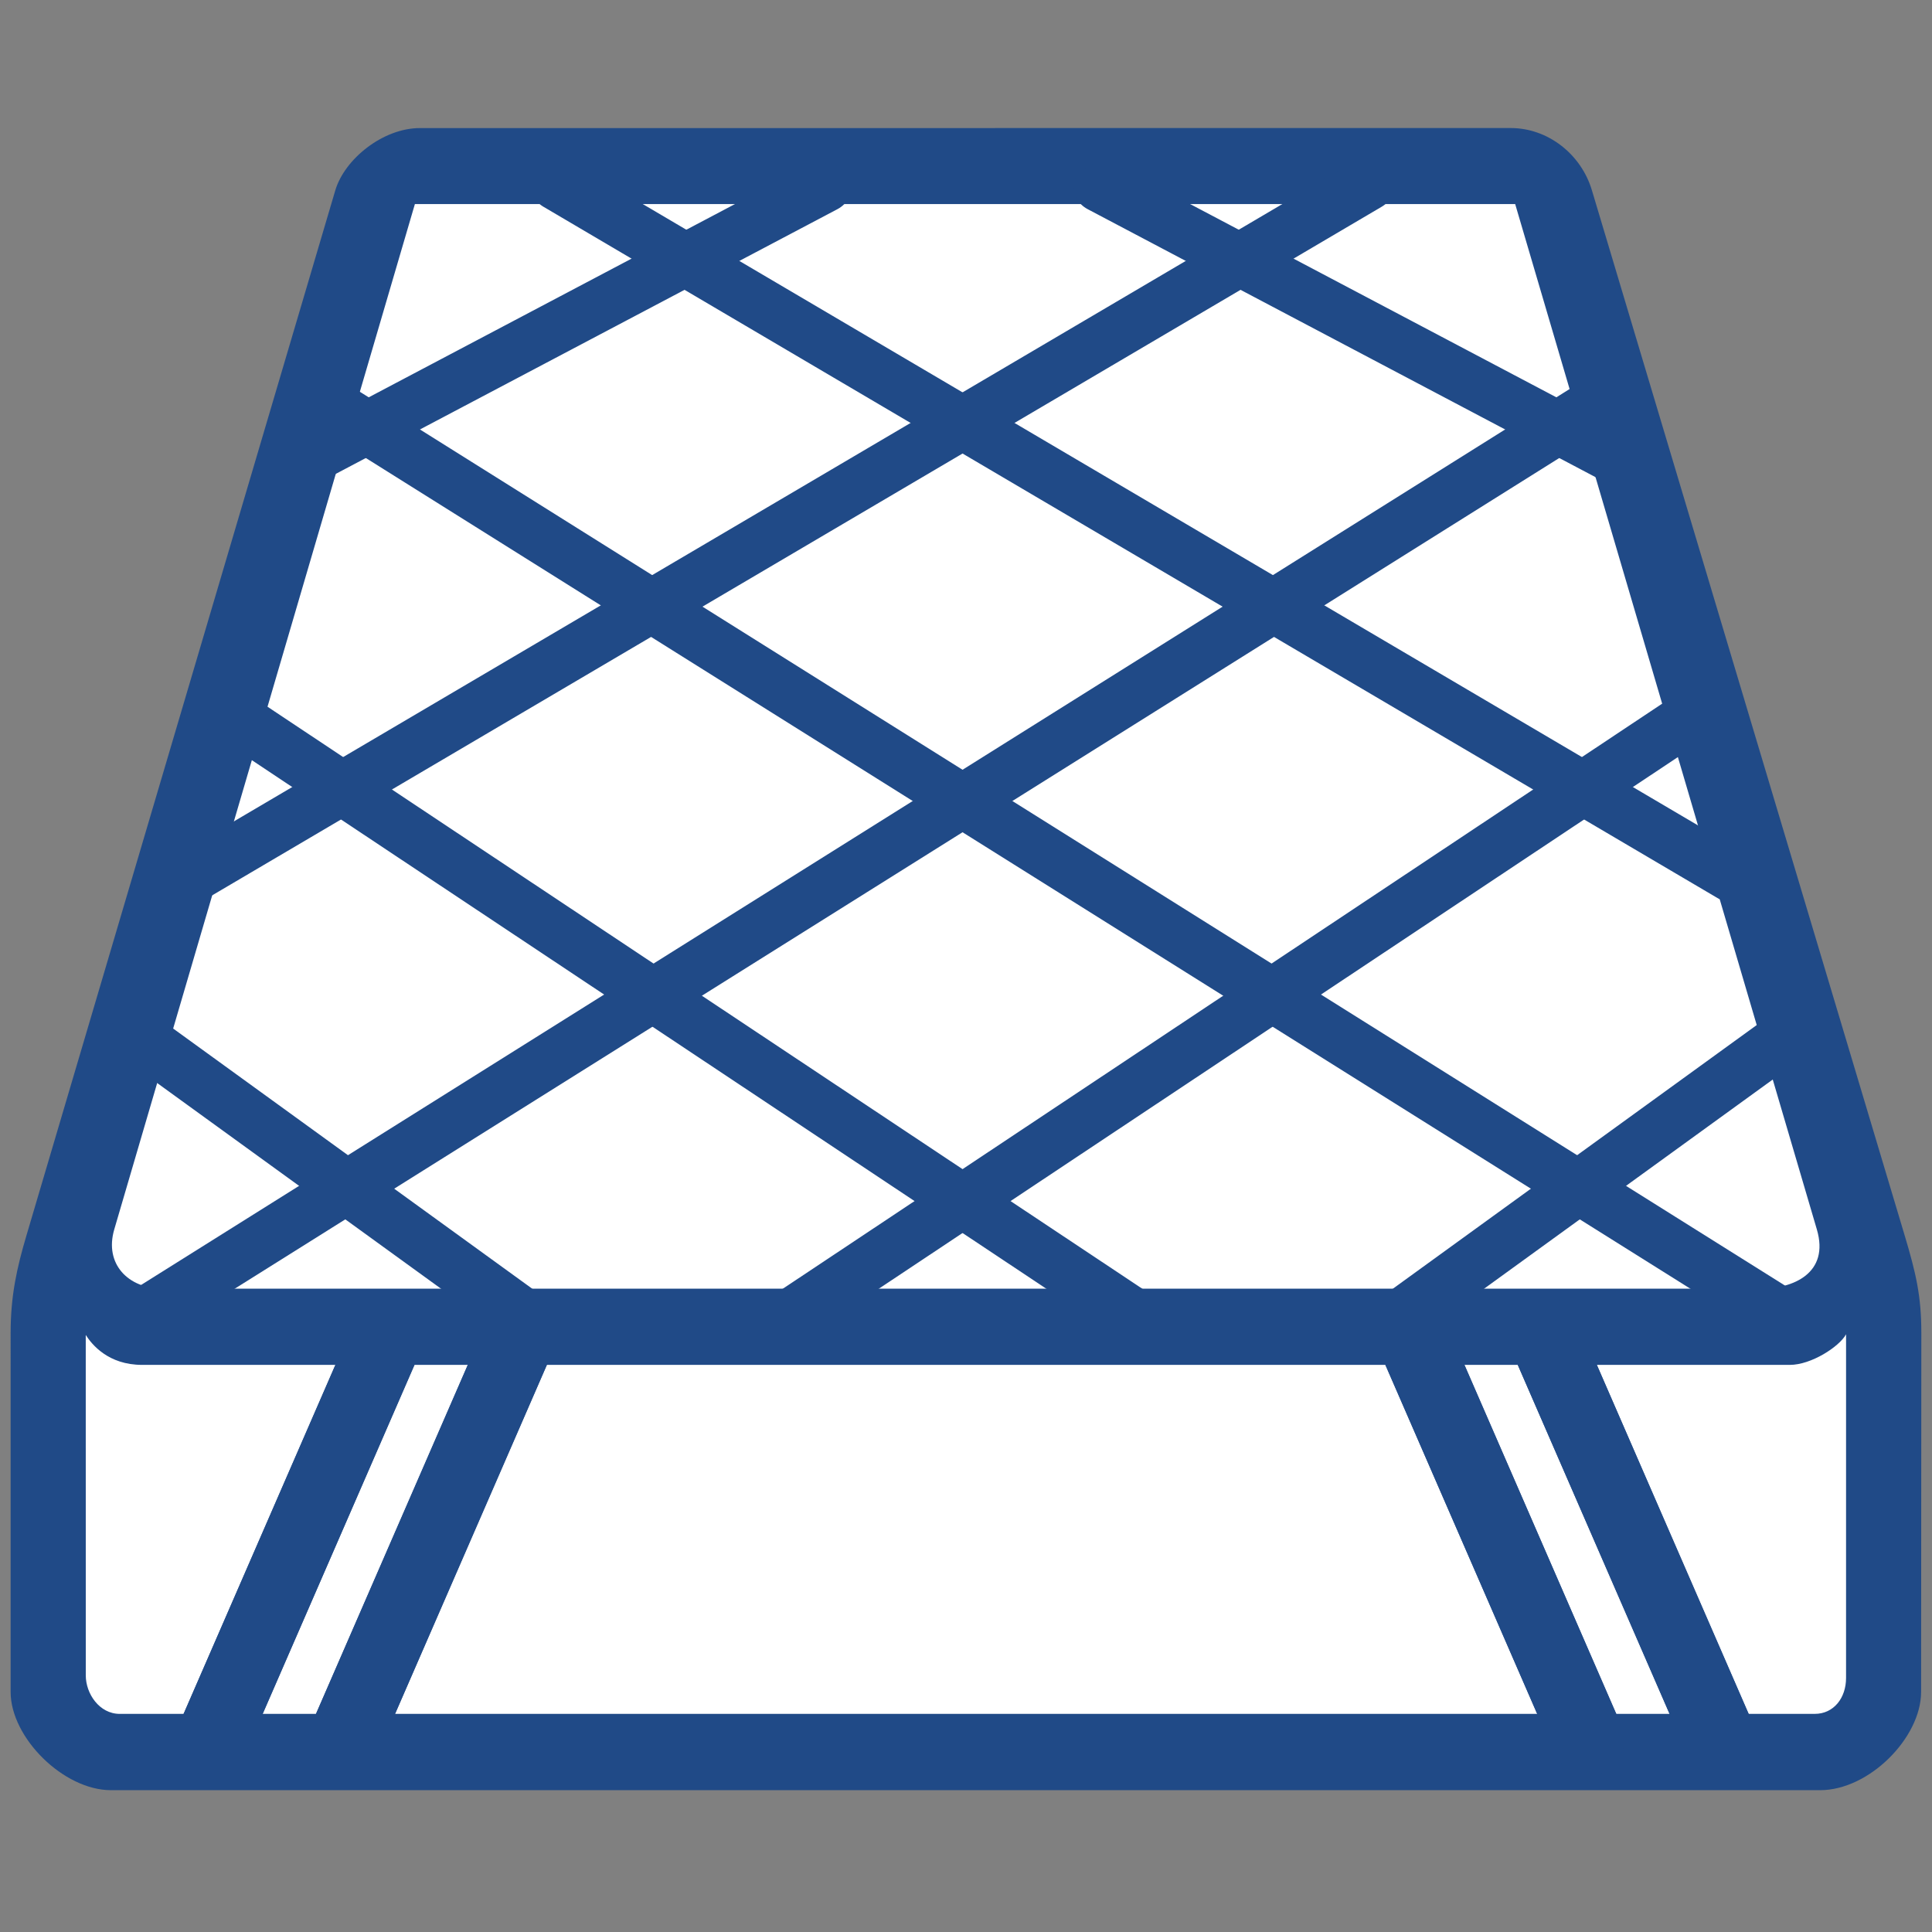 <svg width="52" height="52" fill="none" version="1.1" viewBox="0 0 52 52" xmlns="http://www.w3.org/2000/svg" xmlns:xlink="http://www.w3.org/1999/xlink"><rect x="0" y="0" width="52" height="52" fill="#808080" stroke="none"/><path d="m10.257 4.449-8.863 30.124v12.377h48.98v-12.377l-8.896-30.124z" fill="#fff" stroke-width="3.008"/><path d="m11.302 3.447c-0.989 1.62e-5 -2.026 0.828-2.278 1.678l-8.309 28.117c-0.262 0.885-0.428 1.629-0.429 2.63l-1.8229e-4 9.666c-2.331e-5 1.235 1.427 2.645 2.7 2.645l46.003 1.8e-4c1.317 3e-6 2.717-1.41 2.718-2.645l0.006-9.666c6.44e-4 -0.983-0.144-1.605-0.453-2.635l-8.414-28.117c-0.291-0.974-1.187-1.674-2.184-1.674zm-0.135 2.045h29.614l8.12 27.599c0.347 1.18-0.645 1.593-1.503 1.593h-43.017c-0.933 0-1.577-0.666-1.306-1.593zm-8.859 30.439c0.165 0.258 0.607 0.805 1.517 0.805h44.349c0.576 0 1.331-0.49 1.513-0.823l-3.22e-4 9.25c-1.8e-5 0.537-0.331 0.966-0.842 0.966l-45.621 3.91e-4c-0.55 6e-6 -0.915-0.544-0.915-1.036z" fill="#204a87" stroke-width="3.008"/><g transform="matrix(3.007 0 0 3.01 .543 -2.381)" fill="none" stroke="#204a87"><path id="path823" d="m3.302 12.705-1.587 3.645" fill="none" stroke="#204a87" stroke-linecap="round" stroke-linejoin="round" stroke-width=".649" style="paint-order:normal"/><g stroke-width=".529"><use id="use825" transform="translate(1.185)" width="100%" height="100%" fill="none" stroke="#204a87" stroke-width=".529" xlink:href="#path823"/><use transform="matrix(-1,0,0,1,16.934,0)" width="100%" height="100%" xlink:href="#path823"/><use transform="matrix(-1,0,0,1,16.934,0)" width="100%" height="100%" xlink:href="#use825"/><use id="use938" transform="translate(1.185)" width="100%" height="100%" fill="none" stroke="#204a87" stroke-width=".529" xlink:href="#path936"/><use transform="matrix(-1,0,0,1,16.934,0)" width="100%" height="100%" xlink:href="#path936"/><use transform="matrix(-1,0,0,1,16.934,0)" width="100%" height="100%" xlink:href="#use938"/></g><g id="g852" transform="matrix(1.003 0 0 .849 -.024 1.906)" fill="none" fill-rule="evenodd" stroke="#204a87" stroke-linecap="round" stroke-linejoin="round"><path d="m12.379 12.518 3.412-2.918" fill="none" stroke="#204a87" stroke-width=".529" style="paint-order:normal"/><g stroke-width=".529"><path d="m6.965 12.49 7.989-6.273" fill="none" stroke="#204a87" style="paint-order:normal"/><path d="m1.26 12.433 12.894-9.544" fill="none" stroke="#204a87" style="paint-order:normal"/><path d="m1.544 7.929 10.479-7.282" fill="none" stroke="#204a87" style="paint-order:normal"/></g><path d="m2.627 3.499 4.549-2.833" fill="none" stroke="#204a87" stroke-width=".529" style="paint-order:normal"/></g><use transform="matrix(-1,0,0,1,16.87,0)" width="100%" height="100%" xlink:href="#g852"/><path id="path936" d="m3.302 12.705-1.587 3.645" fill="none" stroke="#204a87" stroke-linecap="round" stroke-linejoin="round" stroke-width=".649" style="paint-order:normal"/></g></svg>
